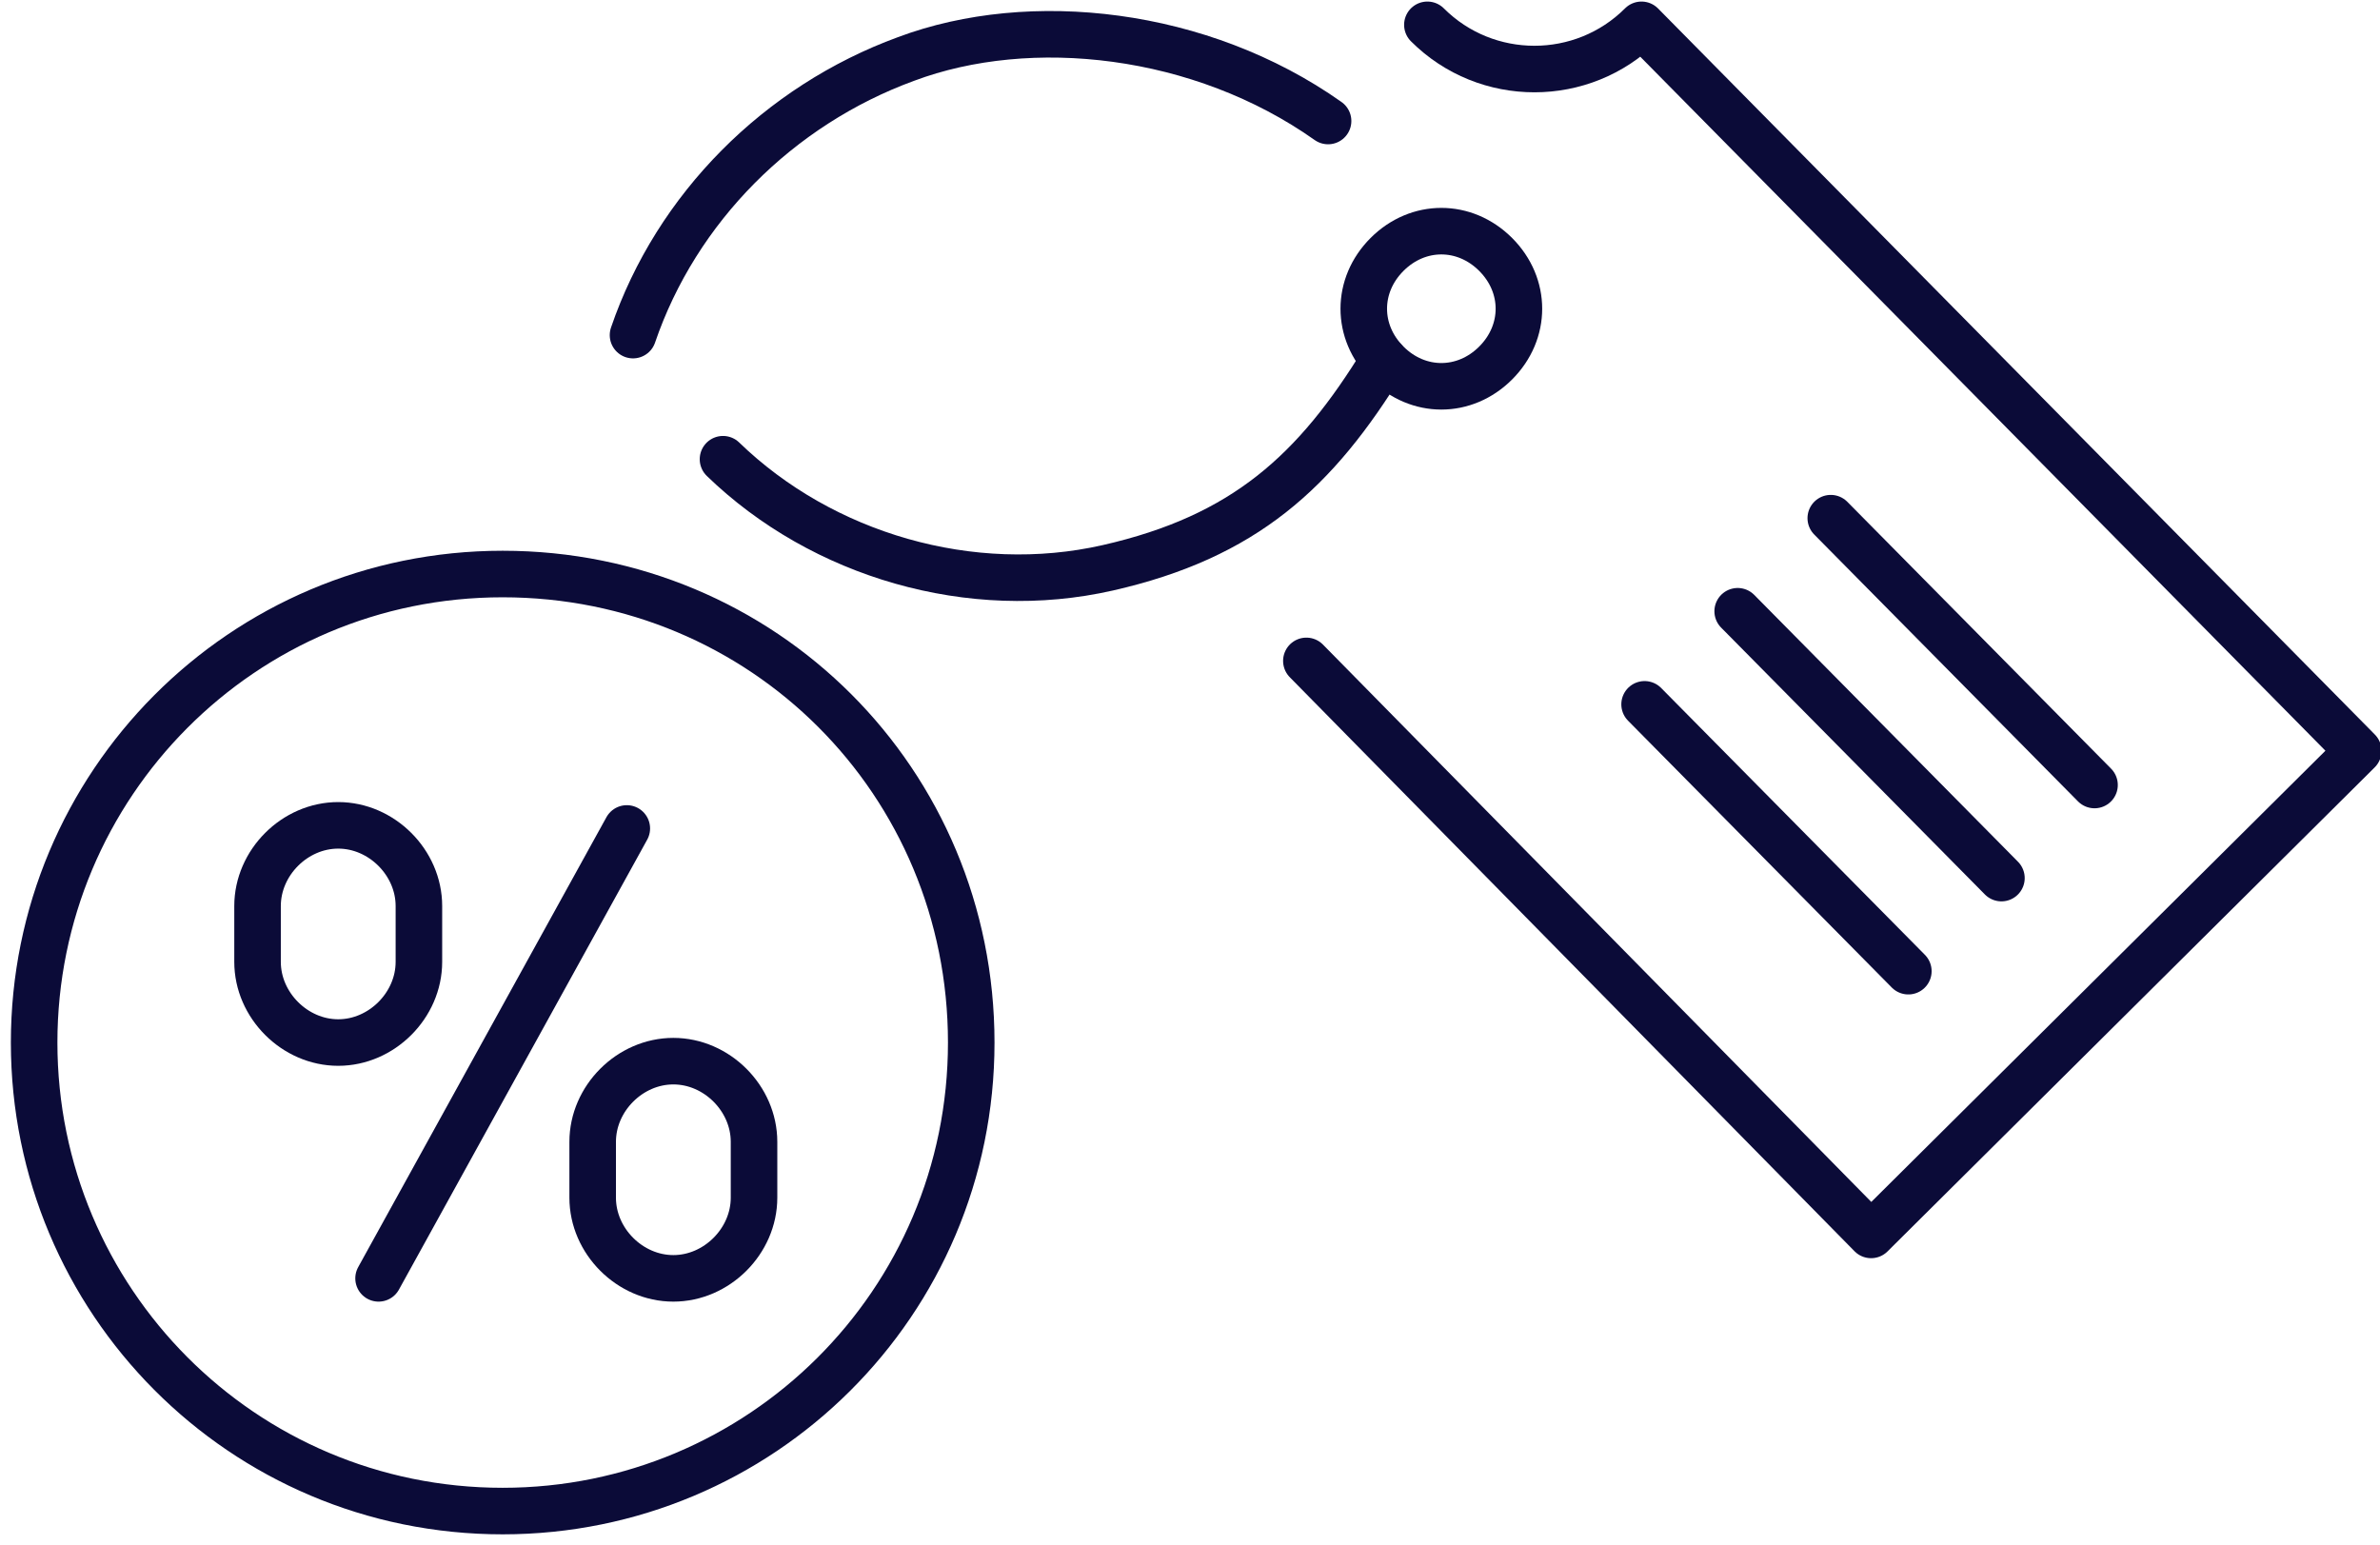 <svg xmlns:xlink="http://www.w3.org/1999/xlink" xmlns="http://www.w3.org/2000/svg" viewBox="0 0 76.7 49.8" data-sanitized-data-name="Layer 1" data-name="Layer 1" id="Layer_1"><defs><style>      .cls-1 {        clip-path: url(#clippath);      }      .cls-2 {        stroke-width: 0px;      }      .cls-2, .cls-3 {        fill: none;      }      .cls-3 {        stroke: #0b0b38;        stroke-linecap: round;        stroke-linejoin: round;        stroke-width: 1.5px;      }    </style><clipPath id="clippath"><rect height="32.4" width="32.4" y="17.4" class="cls-2"></rect></clipPath></defs><g><path d="M23.3,14.8c3.2,3.1,8,4.5,12.4,3.5,4.4-1,6.7-3.1,8.9-6.7" class="cls-3"></path><path d="M42.1,21.3l18.2,18.5,15.7-15.6L52.9.8c-1.9,1.9-5,1.9-6.9,0" class="cls-3"></path><path d="M48.2,8.2c-1-1-2.5-1-3.5,0-1,1-1,2.5,0,3.5,1,1,2.5,1,3.5,0,1-1,1-2.5,0-3.5Z" class="cls-3"></path><path d="M59,16.7l8.5,8.6" class="cls-3"></path><path d="M56,19.7l8.5,8.6" class="cls-3"></path><path d="M53,22.7l8.5,8.6" class="cls-3"></path><path d="M42.8,3.9c-4.1-2.9-9.6-3.5-13.6-2-4.1,1.5-7.4,4.8-8.8,8.9" class="cls-3"></path></g><g class="cls-1"><g><path d="M12.2,41.2l8-14.5" class="cls-3"></path><path d="M21.7,41.2c-1.4,0-2.6-1.2-2.6-2.6v-1.8c0-1.4,1.2-2.6,2.6-2.6s2.6,1.2,2.6,2.6v1.8c0,1.4-1.2,2.6-2.6,2.6Z" class="cls-3"></path><path d="M10.9,33.6c-1.4,0-2.6-1.2-2.6-2.6v-1.8c0-1.4,1.2-2.6,2.6-2.6s2.6,1.2,2.6,2.6v1.8c0,1.4-1.2,2.6-2.6,2.6Z" class="cls-3"></path><path d="M16.2,48.7c8.3,0,15.1-6.7,15.1-15.1s-6.7-15.1-15.1-15.1S1.1,25.3,1.1,33.6s6.7,15.1,15.1,15.1Z" class="cls-3"></path></g></g></svg>